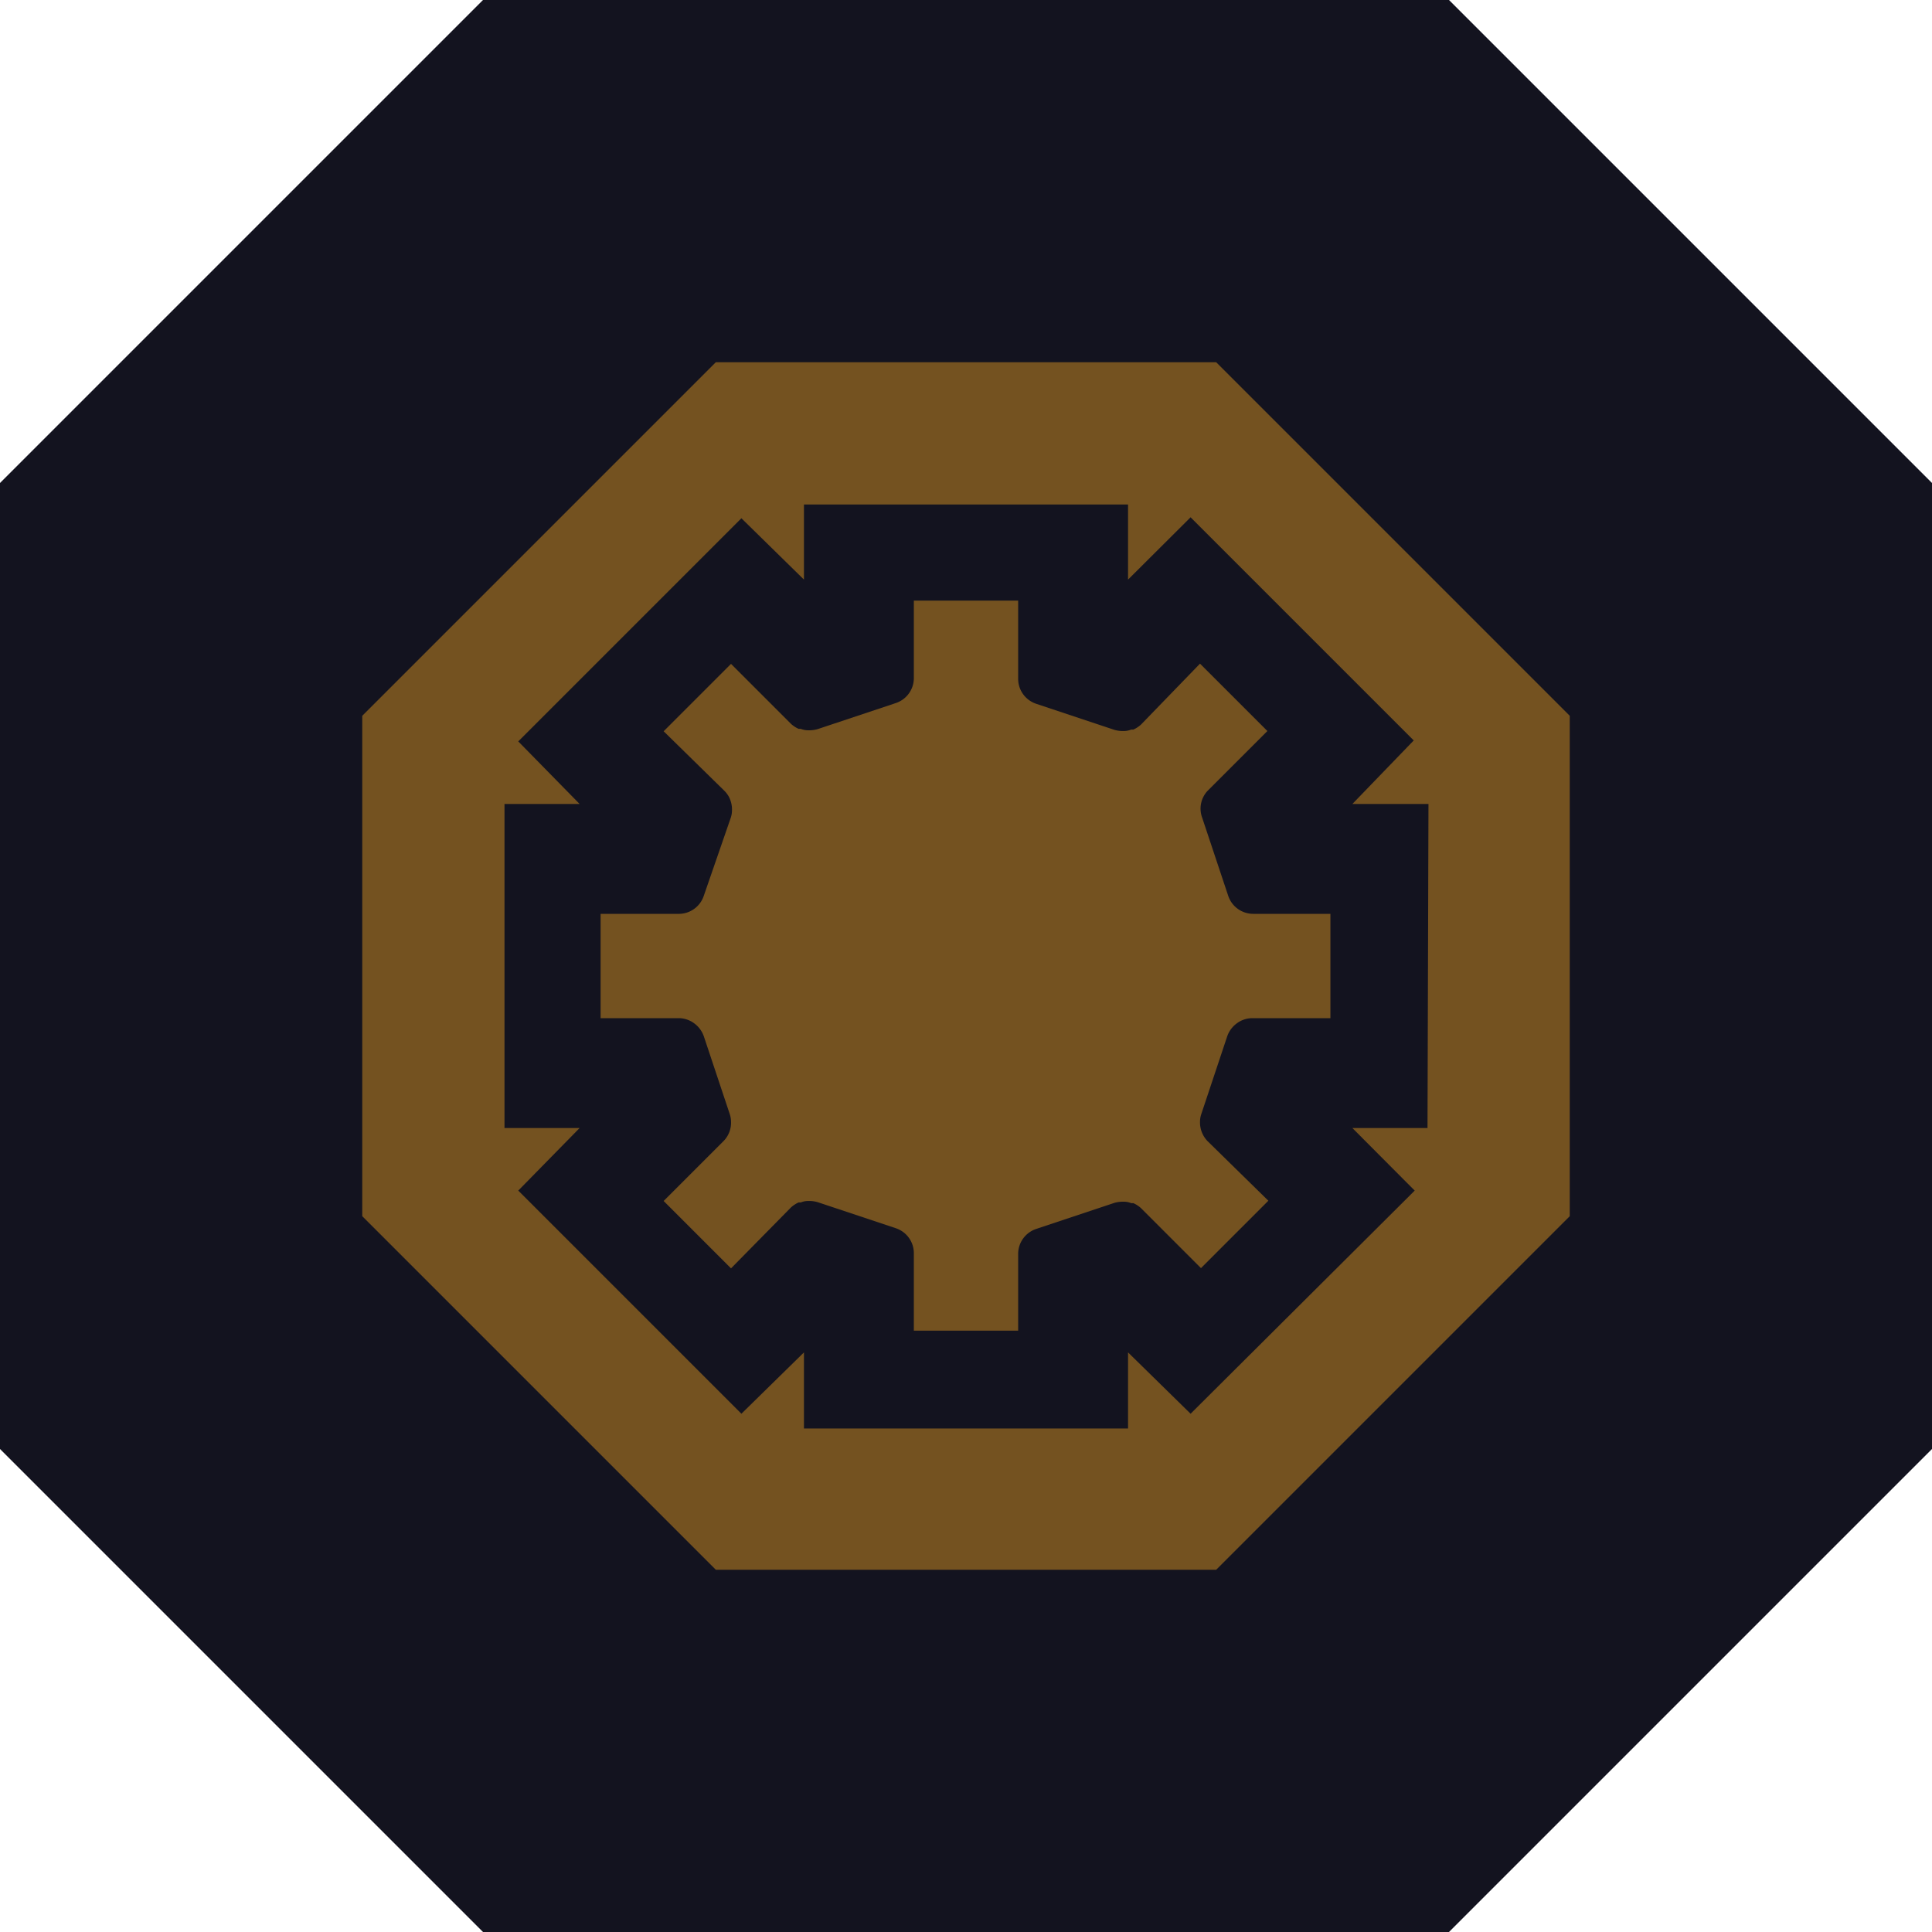 <svg id="Layer_1" data-name="Layer 1" xmlns="http://www.w3.org/2000/svg" viewBox="0 0 80 80"><defs><style>.cls-1{fill:#13131f;}.cls-2{fill:#745220;}</style></defs><polygon class="cls-1" points="60 0 20 0 0 20 0 60 20 80 60 80 80 60 80 20 60 0"/><path class="cls-2" d="M50.36,15H29.64L15,29.64V50.36L29.64,65H50.36L65,50.36V29.64Zm8.75,31.71H56l2.58,2.59L49.3,58.54,46.71,56v3.15H33.29V56L30.7,58.54,21.46,49.3,24,46.71H20.89V33.29H24L21.46,30.7l9.24-9.24L33.29,24V20.89H46.71V24l2.59-2.58,9.24,9.24L56,33.29h3.15Z"/><path class="cls-2" d="M50.86,37.1l-1.08-3.24A1.08,1.08,0,0,1,50,32.75l2.48-2.48-2.79-2.79L47.25,30a1.18,1.18,0,0,1-.32.21l-.09,0a.8.8,0,0,1-.3.06h-.08a1.25,1.25,0,0,1-.32-.05L42.9,29.14a1.09,1.09,0,0,1-.74-1V24.87H37.84v3.24a1.09,1.09,0,0,1-.74,1l-3.24,1.08a1.25,1.25,0,0,1-.32.05h-.08a.8.8,0,0,1-.3-.06l-.09,0a1.18,1.18,0,0,1-.32-.21l-2.48-2.48-2.79,2.79L30,32.75a1.08,1.08,0,0,1,.18.24,1.14,1.14,0,0,1,.13.57,1,1,0,0,1-.05.3L29.14,37.1a1.09,1.09,0,0,1-1,.74H24.87v4.32h3.24a1.08,1.08,0,0,1,.63.21,1.12,1.12,0,0,1,.4.53l1.08,3.24a1,1,0,0,1,.05.3,1.08,1.08,0,0,1-.31.81l-2.48,2.48,2.79,2.79L32.75,50a1.18,1.18,0,0,1,.32-.21l.09,0a.8.8,0,0,1,.3-.06h.08a1.25,1.25,0,0,1,.32.05l3.24,1.08a1.09,1.09,0,0,1,.74,1v3.24h4.32V51.89a1.09,1.09,0,0,1,.74-1l3.24-1.08a1.25,1.25,0,0,1,.32-.05h.08a.8.8,0,0,1,.3.06l.09,0a1.18,1.18,0,0,1,.32.21l2.48,2.48,2.79-2.79L50,47.25a1.12,1.12,0,0,1-.31-.81,1,1,0,0,1,.05-.3l1.08-3.24a1.12,1.12,0,0,1,.4-.53,1.08,1.08,0,0,1,.63-.21h3.24V37.84H51.89A1.09,1.09,0,0,1,50.86,37.1Z"/></svg>